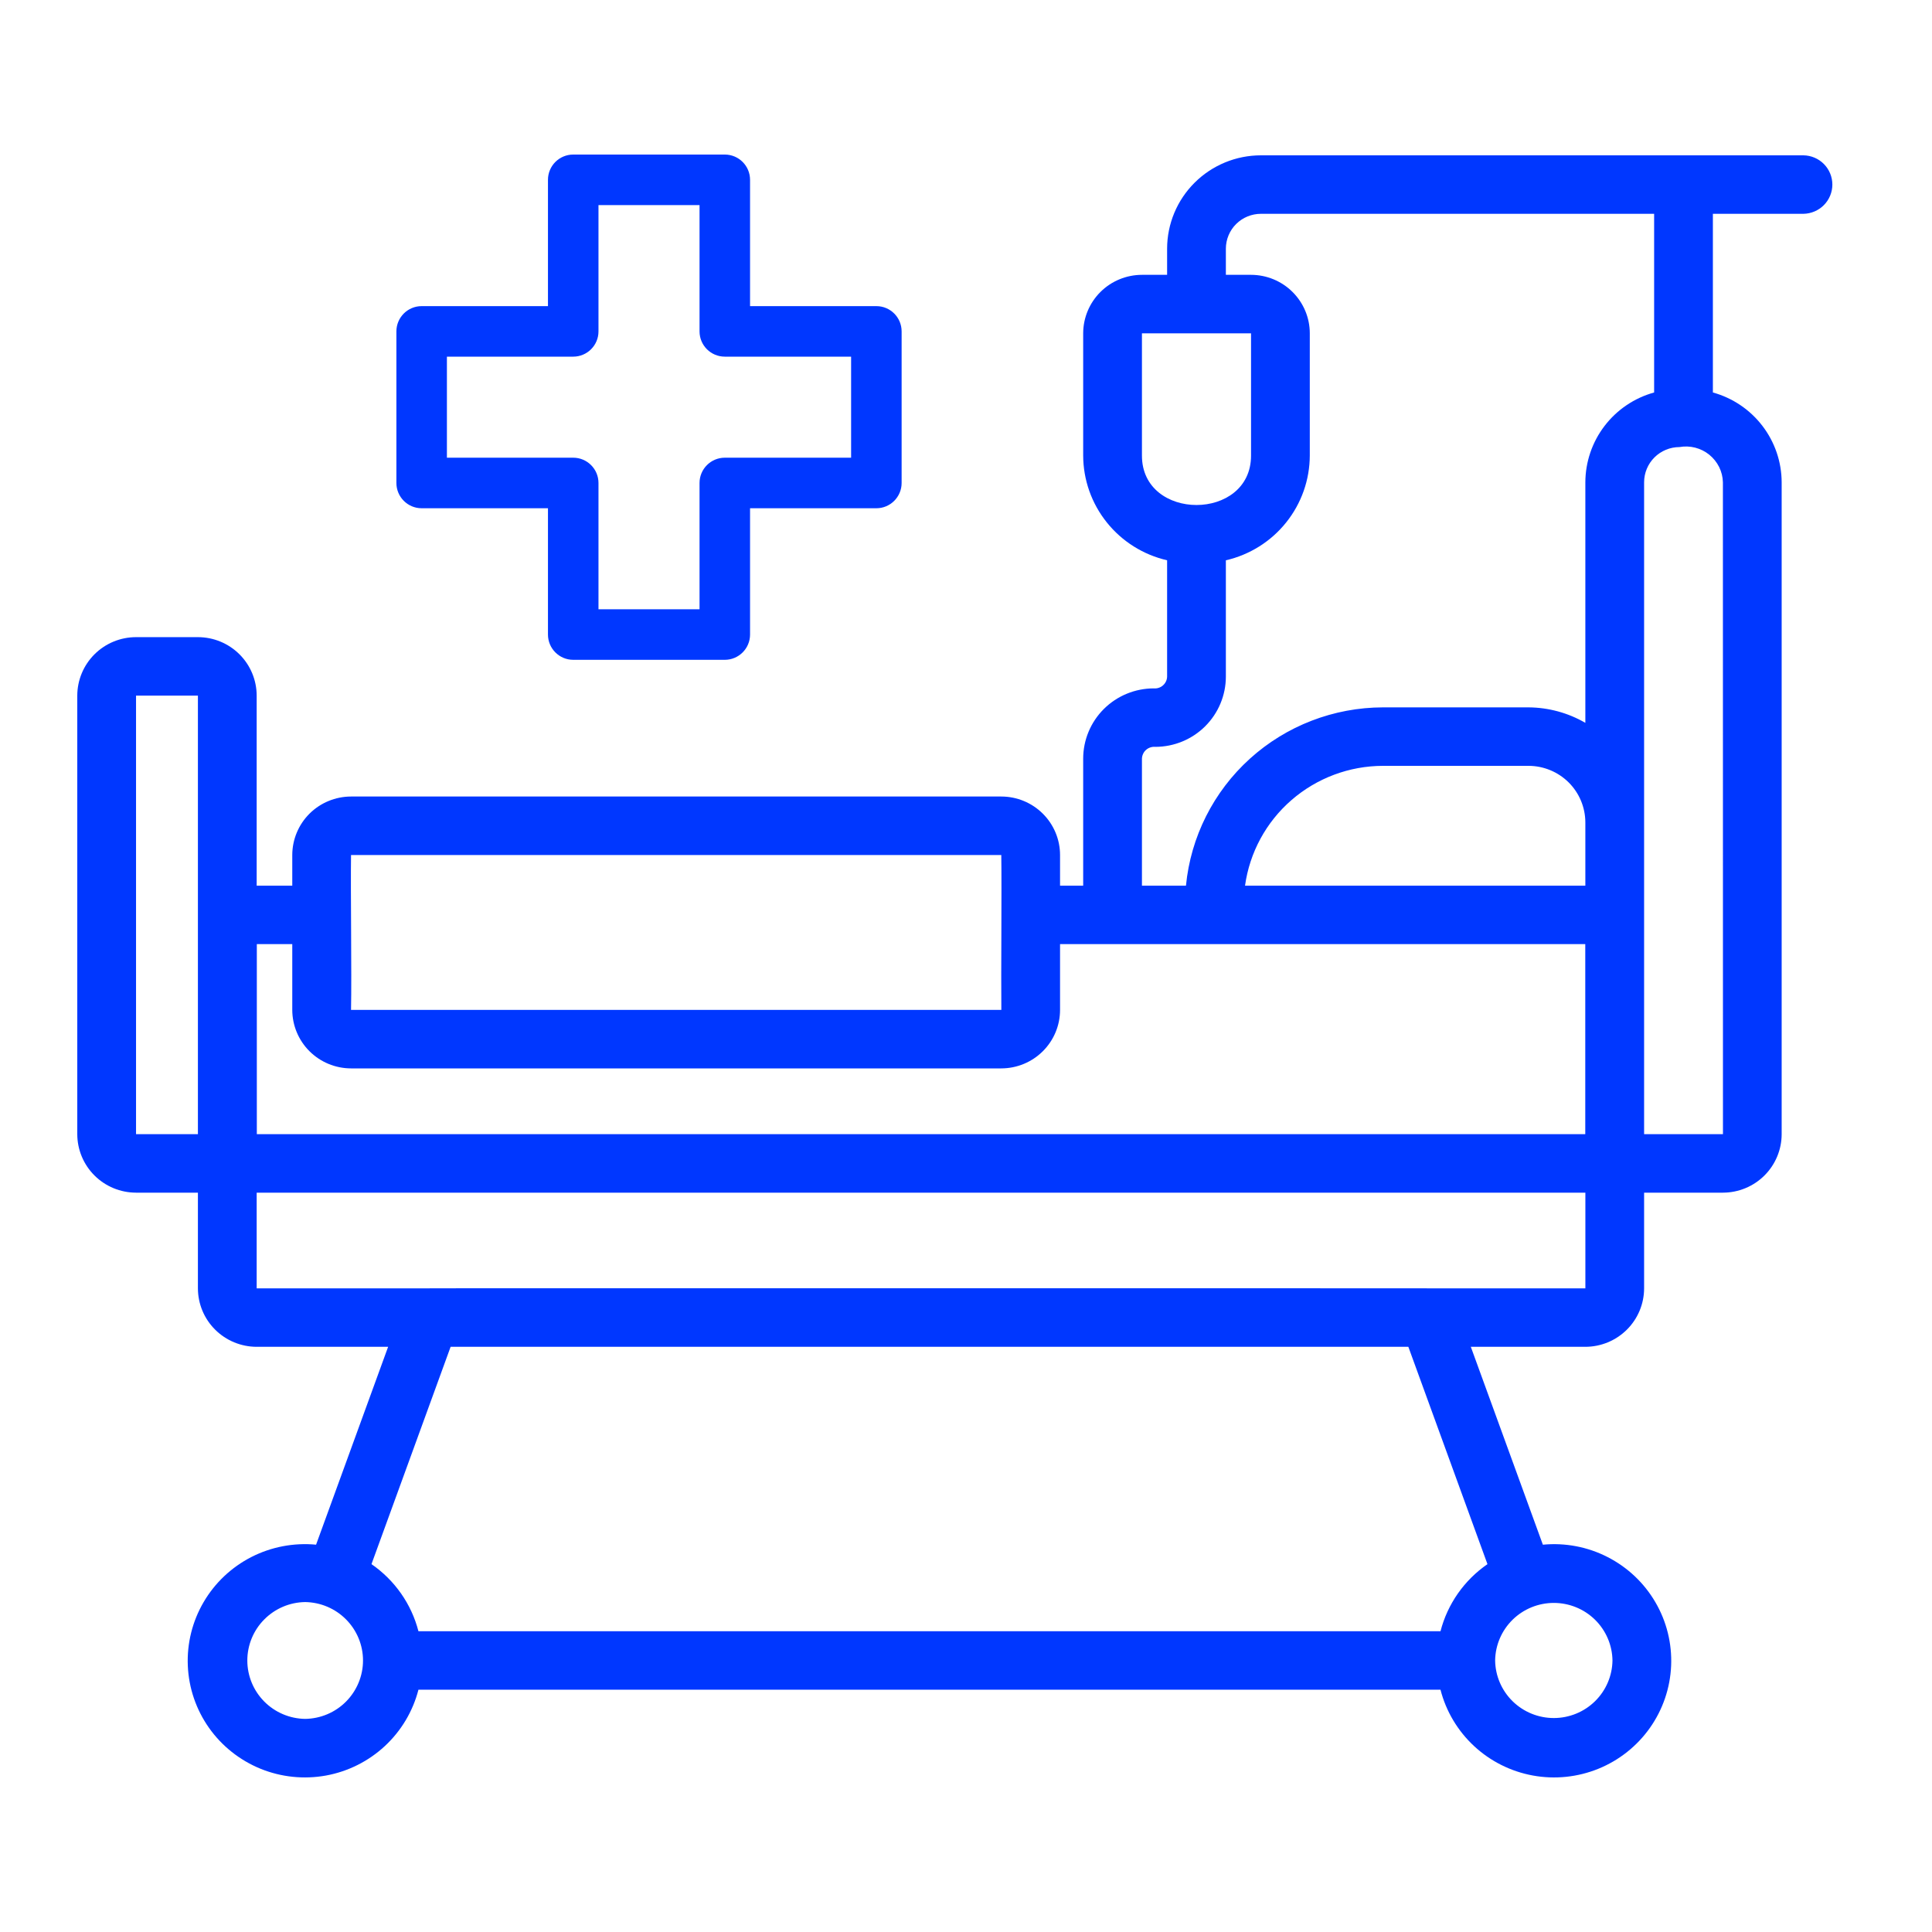 <svg width="75" height="75" viewBox="0 0 75 75" fill="none" xmlns="http://www.w3.org/2000/svg">
<path d="M70.012 6.03H48.948C47.983 6.03 47.057 6.412 46.375 7.092C45.692 7.771 45.308 8.692 45.307 9.653V10.669H44.33C43.726 10.67 43.146 10.909 42.718 11.335C42.291 11.761 42.05 12.338 42.049 12.939V17.681C42.051 18.626 42.374 19.542 42.966 20.28C43.557 21.019 44.382 21.537 45.307 21.75V26.268C45.305 26.332 45.29 26.396 45.262 26.454C45.234 26.512 45.195 26.565 45.146 26.607C45.098 26.65 45.041 26.682 44.979 26.702C44.917 26.722 44.852 26.729 44.788 26.723C44.062 26.724 43.366 27.011 42.852 27.522C42.339 28.033 42.05 28.725 42.049 29.448V34.381H41.151V33.191C41.151 32.589 40.91 32.012 40.482 31.586C40.055 31.161 39.475 30.921 38.87 30.921H13.627C13.023 30.922 12.443 31.161 12.015 31.586C11.588 32.012 11.347 32.589 11.346 33.191V34.381H9.964V27.004C9.963 26.402 9.723 25.825 9.295 25.399C8.868 24.974 8.288 24.734 7.683 24.734H5.281C4.676 24.734 4.096 24.974 3.669 25.399C3.241 25.825 3.001 26.402 3 27.004V44.029C3.001 44.63 3.241 45.207 3.669 45.633C4.096 46.059 4.676 46.298 5.281 46.299H7.683V50.013C7.684 50.615 7.924 51.192 8.352 51.617C8.78 52.043 9.359 52.282 9.964 52.283H15.067L12.27 59.964C11.404 59.882 10.533 60.048 9.759 60.443C8.985 60.839 8.341 61.446 7.904 62.195C7.466 62.943 7.254 63.8 7.291 64.665C7.328 65.53 7.613 66.366 8.113 67.074C8.613 67.783 9.307 68.333 10.112 68.662C10.917 68.99 11.799 69.081 12.655 68.926C13.51 68.77 14.303 68.373 14.939 67.783C15.575 67.192 16.028 66.433 16.244 65.594L55.92 65.595C56.135 66.433 56.588 67.193 57.224 67.783C57.86 68.374 58.653 68.77 59.509 68.926C60.364 69.082 61.247 68.99 62.052 68.662C62.857 68.334 63.55 67.783 64.05 67.075C64.55 66.367 64.836 65.53 64.873 64.665C64.91 63.801 64.698 62.943 64.26 62.195C63.823 61.447 63.179 60.839 62.405 60.444C61.632 60.048 60.76 59.882 59.894 59.965L57.097 52.283H61.543C62.148 52.282 62.727 52.043 63.155 51.617C63.583 51.192 63.823 50.615 63.824 50.013V46.299H66.883C67.488 46.298 68.068 46.059 68.495 45.633C68.923 45.207 69.163 44.63 69.164 44.029V18.722C69.162 17.931 68.899 17.162 68.417 16.533C67.935 15.903 67.26 15.448 66.494 15.236V8.3H70.012C70.311 8.294 70.596 8.172 70.805 7.96C71.014 7.748 71.132 7.462 71.132 7.165C71.132 6.867 71.014 6.581 70.805 6.369C70.596 6.157 70.311 6.035 70.012 6.03ZM44.33 17.681V12.939H48.565V17.681C48.572 20.245 44.324 20.246 44.33 17.681ZM38.87 33.191C38.89 34.59 38.857 37.776 38.872 39.205H13.627C13.656 37.77 13.606 34.596 13.627 33.191L38.87 33.191ZM9.97 36.651H11.346V39.205C11.347 39.807 11.588 40.384 12.015 40.809C12.443 41.235 13.023 41.474 13.627 41.475H38.87C39.475 41.474 40.055 41.235 40.482 40.809C40.91 40.384 41.151 39.807 41.151 39.205V36.651C45.135 36.651 57.384 36.652 61.54 36.651V44.029H9.97V36.651ZM61.543 34.381H48.332C48.511 33.093 49.151 31.913 50.135 31.059C51.119 30.204 52.381 29.732 53.687 29.73H59.337C59.922 29.731 60.482 29.963 60.896 30.374C61.309 30.786 61.542 31.344 61.543 31.926L61.543 34.381ZM5.281 27.004H7.683V44.029H5.281V27.004ZM11.846 66.727C11.248 66.719 10.677 66.476 10.257 66.052C9.836 65.627 9.601 65.055 9.601 64.46C9.601 63.864 9.836 63.292 10.257 62.868C10.677 62.443 11.248 62.2 11.846 62.192C12.445 62.201 13.016 62.443 13.436 62.868C13.856 63.292 14.092 63.864 14.092 64.46C14.092 65.055 13.856 65.627 13.436 66.052C13.016 66.476 12.445 66.719 11.846 66.727ZM62.596 64.46C62.588 65.055 62.344 65.624 61.918 66.042C61.492 66.46 60.917 66.694 60.319 66.694C59.72 66.694 59.146 66.46 58.719 66.042C58.293 65.624 58.049 65.055 58.041 64.46C58.049 63.864 58.293 63.296 58.719 62.877C59.146 62.459 59.72 62.225 60.319 62.225C60.917 62.225 61.492 62.459 61.918 62.877C62.344 63.296 62.588 63.864 62.596 64.46ZM57.743 60.72C56.841 61.342 56.193 62.266 55.92 63.325H16.244C15.971 62.266 15.323 61.342 14.421 60.72L17.493 52.283H54.672L57.743 60.72ZM55.485 50.013C55.491 50.007 16.695 50.012 16.694 50.011L16.68 50.013H9.964V46.299H61.544L61.544 50.013L55.485 50.013ZM66.885 44.029H63.824C63.824 41.505 63.824 34.328 63.824 31.926V18.722C63.824 18.36 63.969 18.012 64.226 17.756C64.484 17.5 64.832 17.356 65.197 17.355C65.4 17.319 65.609 17.327 65.808 17.378C66.008 17.43 66.195 17.523 66.355 17.653C66.515 17.783 66.645 17.946 66.737 18.13C66.828 18.314 66.878 18.516 66.883 18.722L66.885 44.029ZM64.213 15.236C63.447 15.448 62.772 15.903 62.29 16.533C61.808 17.162 61.546 17.931 61.543 18.722V28.061C60.873 27.672 60.112 27.465 59.337 27.46H53.687C51.776 27.463 49.935 28.173 48.521 29.452C47.108 30.731 46.223 32.488 46.039 34.381H44.33V29.448C44.333 29.383 44.348 29.32 44.376 29.262C44.403 29.203 44.443 29.151 44.491 29.109C44.54 29.066 44.597 29.034 44.659 29.014C44.72 28.994 44.785 28.987 44.85 28.993C45.576 28.992 46.272 28.705 46.785 28.194C47.298 27.683 47.587 26.99 47.588 26.268V21.751C48.513 21.538 49.338 21.02 49.929 20.281C50.521 19.542 50.844 18.626 50.846 17.681V12.939C50.846 12.338 50.605 11.761 50.177 11.335C49.75 10.909 49.17 10.67 48.565 10.669H47.588V9.653C47.589 9.294 47.732 8.95 47.987 8.696C48.242 8.443 48.588 8.3 48.948 8.3H64.213V15.236Z" fill="#0037FF"/>
<path d="M28.137 25.614H22.252C21.711 25.614 21.272 25.174 21.272 24.633V19.73H16.368C15.827 19.73 15.388 19.29 15.388 18.749V12.865C15.388 12.323 15.827 11.884 16.368 11.884H21.272V6.981C21.272 6.439 21.711 6 22.252 6H28.137C28.678 6 29.117 6.439 29.117 6.981V11.884H34.021C34.562 11.884 35.001 12.323 35.001 12.865V18.749C35.001 19.29 34.562 19.73 34.021 19.73H29.117V24.633C29.117 25.174 28.678 25.614 28.137 25.614ZM23.233 23.652H27.156V18.749C27.156 18.208 27.595 17.768 28.137 17.768H33.04V13.845H28.137C27.595 13.845 27.156 13.406 27.156 12.865V7.961H23.233V12.865C23.233 13.406 22.794 13.845 22.252 13.845H17.349V17.768H22.252C22.794 17.768 23.233 18.208 23.233 18.749V23.652Z" fill="#0037FF"/>
</svg>
